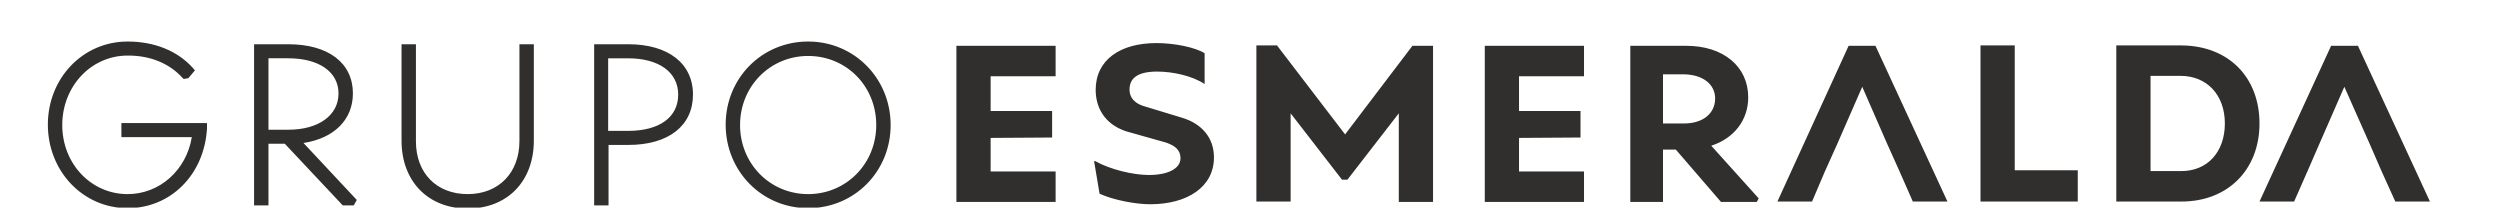 <svg width="289" height="24" viewBox="0 0 289 24" fill="none" xmlns="http://www.w3.org/2000/svg">
    <g clip-path="url(#d1vk9pqj6a)" fill="#302F2D">
        <path d="M114.517 8.77v4.06h7.107v3.067l-7.107.046v3.88h7.512v3.518h-11.47V5.296h11.47v3.519h-7.512V8.77zM127.11 22.394l-.63-3.744.09-.045c1.755.992 4.409 1.624 6.253 1.624 2.159 0 3.643-.722 3.643-1.94 0-.948-.63-1.444-1.664-1.805l-4.633-1.308c-2.564-.857-3.509-2.842-3.509-4.782 0-3.474 2.834-5.414 7.017-5.414 2.114 0 4.498.497 5.578 1.173v3.564c-1.394-.947-3.688-1.443-5.488-1.443-2.384 0-3.193.857-3.193 2.075 0 .586.225 1.444 1.574 1.895l4.453 1.353c2.294.677 3.733 2.3 3.733 4.601 0 3.43-3.103 5.414-7.376 5.414-1.71 0-4.273-.496-5.848-1.218zM165.659 5.296v18.045h-3.958v-10.24l-5.937 7.669h-.63l-5.937-7.67v10.196h-3.959V5.251h2.384l7.872 10.286 7.781-10.24h2.384zM175.599 8.77v4.06h7.107v3.067l-7.107.046v3.88h7.512v3.518h-11.47V5.296h11.47v3.519h-7.512V8.77zM203.308 22.935l-.224.406h-4.139l-5.217-6.045h-1.485v6.045h-3.778V5.296h6.477c4.273 0 7.152 2.39 7.152 5.955 0 2.616-1.619 4.737-4.273 5.594l5.487 6.09zm-11.065-8.662h2.294c2.384.046 3.734-1.218 3.734-2.887 0-1.624-1.395-2.797-3.734-2.797h-2.294v5.684zM216.804 5.296H213.7l-8.231 18h4.003l1.484-3.474 1.44-3.203 2.879-6.586 2.878 6.586 1.44 3.203 1.529 3.474h4.003l-8.321-18zM272.579 5.296h-3.103l-8.277 18h4.003l1.53-3.474 1.394-3.203 2.879-6.586 2.924 6.586 1.394 3.203 1.574 3.474h4.004l-8.322-18zM240.19 19.687v3.61h-11.245V5.25h3.959v14.436h7.286zM261.197 14.274c0 5.368-3.688 9.022-8.996 9.022h-7.556V5.251h7.556c5.443.045 8.996 3.7 8.996 9.023zm-4.003 0c0-3.294-2.069-5.504-5.128-5.504h-3.463v11.007h3.463c3.104.045 5.128-2.21 5.128-5.504zM14.033 15.852h8.141c-.63 3.835-3.733 6.587-7.422 6.587-4.228 0-7.556-3.519-7.556-7.985s3.328-8.03 7.556-8.03h.09c2.52 0 4.723.902 6.207 2.526l.18.18.54-.09.765-.902-.27-.316C20.51 5.882 17.856 4.8 14.752 4.8c-5.173 0-9.22 4.24-9.22 9.609 0 5.368 4.047 9.654 9.22 9.654 4.993 0 8.861-3.88 9.176-9.203v-.632h-9.895v1.624zM40.796 10.8c0-3.52-2.834-5.685-7.467-5.685h-3.958v18.632h1.664v-7.128h1.89l6.702 7.128h1.26l.359-.632-6.162-6.586c3.553-.542 5.712-2.707 5.712-5.73zm-1.664 0c0 2.526-2.294 4.195-5.803 4.195h-2.294V6.739h2.294c3.554 0 5.803 1.58 5.803 4.06zM60.047 16.303c0 3.654-2.384 6.136-5.982 6.136-3.599 0-5.983-2.436-5.983-6.09V5.114h-1.664v11.143c0 4.692 3.059 7.85 7.647 7.85s7.646-3.158 7.646-7.85V5.115h-1.664v11.188zM72.642 5.115h-3.958v18.632h1.664v-6.993h2.294c4.633 0 7.467-2.21 7.467-5.82 0-3.608-2.88-5.819-7.467-5.819zm5.757 5.82c0 2.616-2.159 4.195-5.802 4.195h-2.294V6.74h2.294c3.598 0 5.802 1.623 5.802 4.195zM93.423 4.8c-5.353 0-9.536 4.24-9.536 9.609 0 5.368 4.183 9.654 9.536 9.654 5.352 0 9.535-4.24 9.535-9.61 0-5.367-4.183-9.653-9.535-9.653zm7.871 9.654c0 4.466-3.463 7.985-7.871 7.985-4.409 0-7.872-3.519-7.872-7.985s3.463-7.985 7.872-7.985c4.408 0 7.871 3.474 7.871 7.985z"/>
    </g>
    <defs>
        <clipPath id="d1vk9pqj6a">
            <path fill="#fff" d="M0 0h289v24H0z"/>
        </clipPath>
    </defs>
</svg>
